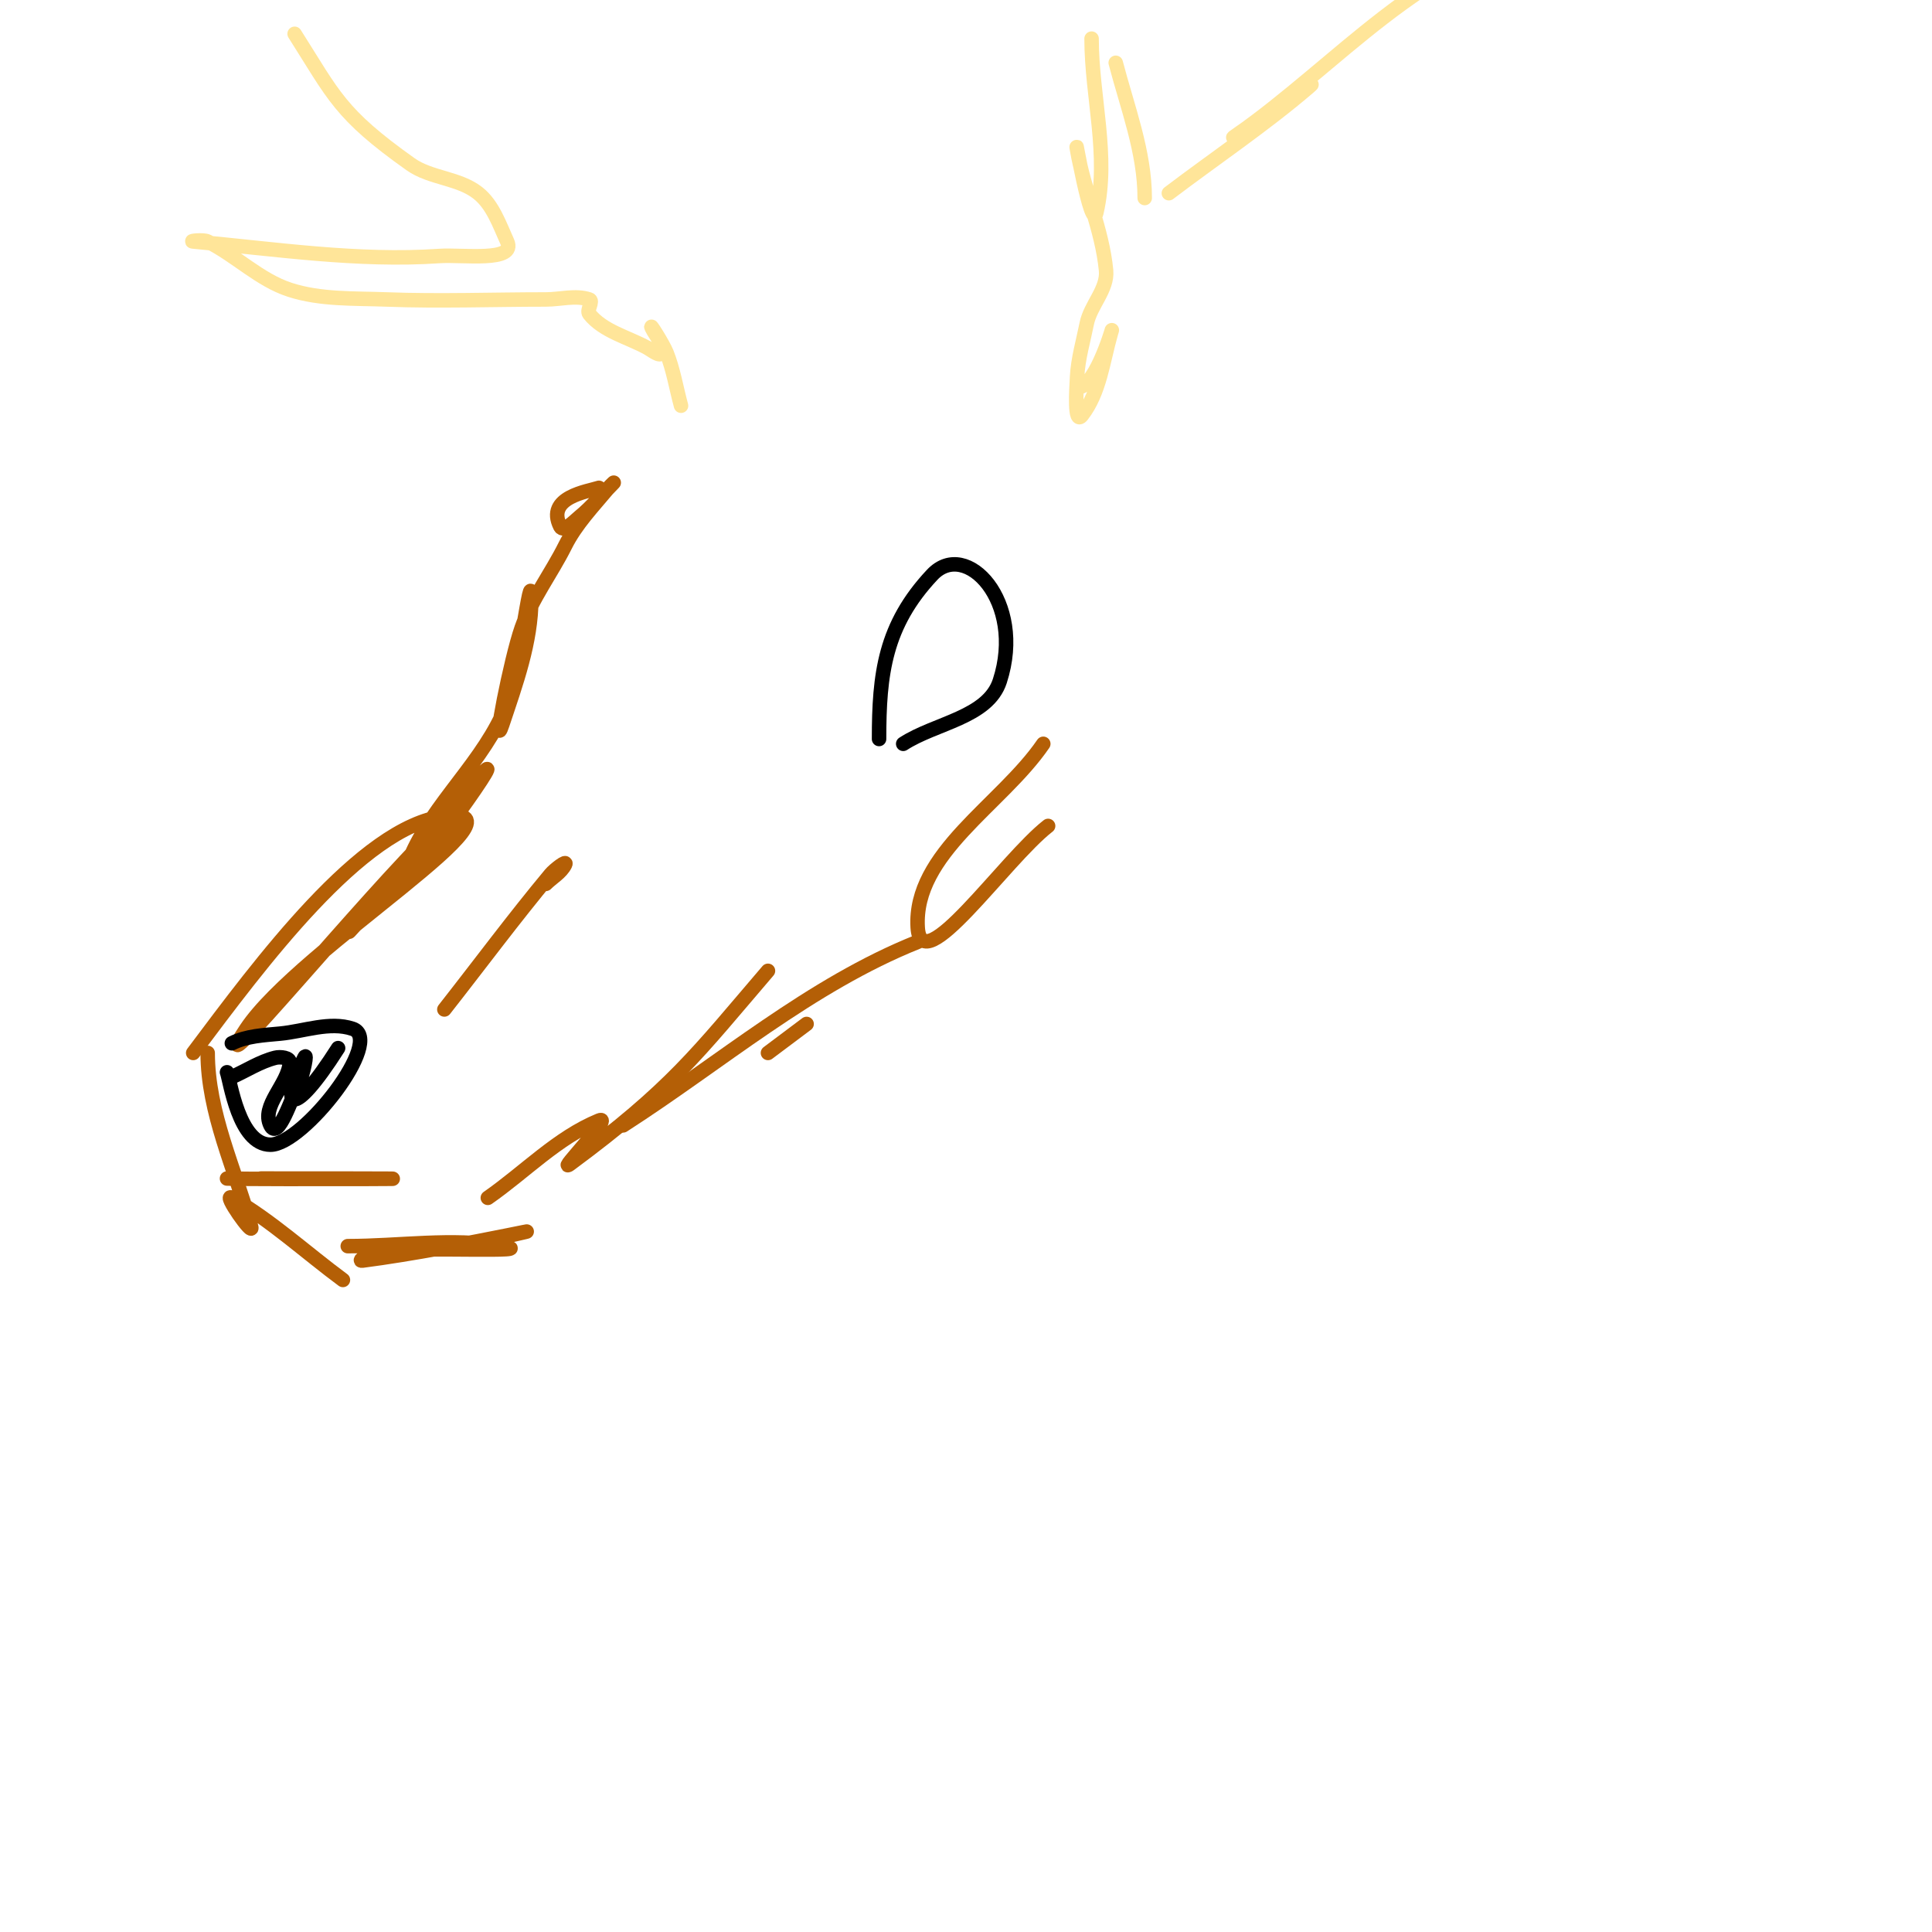 <svg viewBox='0 0 400 400' version='1.1' xmlns='http://www.w3.org/2000/svg' xmlns:xlink='http://www.w3.org/1999/xlink'><g fill='none' stroke='#b45f06' stroke-width='3' stroke-linecap='round' stroke-linejoin='round'><path d='M124,101c-2.286,0.762 -11.048,1.905 -8,8c0.667,1.333 2.846,-1.056 4,-2c2.554,-2.09 4.667,-4.667 7,-7c0.333,-0.333 -0.698,0.638 -1,1c-3.201,3.841 -6.764,7.528 -9,12c-2.867,5.735 -6.875,10.951 -9,17c-2.254,6.414 -6.15,26.45 -4,20c2.813,-8.438 6,-17.106 6,-26c0,-8.246 -2.527,16.521 -6,24c-5.297,11.409 -16.022,20.067 -20,32c-2.7,8.099 21.769,-26.293 16,-20c-9.431,10.288 -18.065,21.278 -27,32c-5.601,6.722 23.329,-26.041 17,-20c-13.644,13.024 -49.463,56.694 -39,41c11.12,-16.68 60.892,-46.487 41,-44c-17.249,2.156 -38.173,30.564 -52,49'/><path d='M43,218c0,12.369 5.689,24.082 9,36c0.643,2.316 -6.08,-7.204 -4,-6c8.251,4.777 15.333,11.333 23,17'/><path d='M47,244c5.275,0.229 69.869,0 7,0'/><path d='M72,258c10.667,0 21.478,-1.754 32,0c8.555,1.426 -17.373,0.108 -26,1c-1.195,0.124 -4.192,2.154 -3,2c20.484,-2.643 52.129,-10.184 21,-3'/><path d='M101,248c7.667,-5.333 14.364,-12.444 23,-16c3.334,-1.373 -8.899,11.143 -6,9c21.213,-15.679 26.404,-22.971 41,-40'/><path d='M92,209c7.333,-9.333 14.401,-18.881 22,-28c0.769,-0.923 3.537,-3.075 3,-2c-0.843,1.687 -2.667,2.667 -4,4'/><path d='M129,233c20.151,-12.954 38.757,-29.103 61,-38'/><path d='M159,218l8,-6'/><path d='M216,154c-8.667,12.667 -26.901,22.679 -26,38c0.67,11.382 18,-14 27,-21'/></g>
<g fill='none' stroke='#ffe599' stroke-width='3' stroke-linecap='round' stroke-linejoin='round'><path d='M224,80c3.736,-1.868 7.147,-15.016 6,-11c-1.651,5.778 -2.311,12.257 -6,17c-1.65,2.121 -1.141,-5.316 -1,-8c0.196,-3.722 1.269,-7.346 2,-11c0.765,-3.826 4.364,-7.115 4,-11c-0.8,-8.533 -4.591,-16.547 -6,-25c-0.745,-4.472 2.981,17.418 4,13c2.699,-11.697 -1,-23.995 -1,-36'/><path d='M231,13c2.409,9.236 6,18.455 6,28'/><path d='M242,40c9.667,-7.333 19.788,-14.104 29,-22c4.563,-3.911 -19.928,13.438 -15,10c20.778,-14.497 39.009,-36.835 64,-41'/><path d='M141,84c-1,-3.667 -1.589,-7.471 -3,-11c-0.722,-1.805 -3.869,-6.738 -3,-5c0.803,1.606 2.435,3.259 2,5c-0.256,1.023 -2.075,-0.495 -3,-1c-4.065,-2.217 -9.107,-3.384 -12,-7c-0.625,-0.781 0.949,-2.684 0,-3c-2.846,-0.949 -6,0 -9,0c-11,0 -22.008,0.415 -33,0c-6.695,-0.253 -13.627,0.067 -20,-2c-6.254,-2.028 -11.12,-7.06 -17,-10c-0.894,-0.447 -3.996,-0.091 -3,0c16.826,1.53 34.083,4.167 51,3c4.761,-0.328 15.975,1.345 14,-3c-1.609,-3.539 -2.965,-7.572 -6,-10c-3.965,-3.172 -9.86,-3.062 -14,-6c-14.748,-10.466 -15.848,-14.189 -24,-27'/></g>
<g fill='none' stroke='#000000' stroke-width='3' stroke-linecap='round' stroke-linejoin='round'><path d='M48,216c3.04,-1.52 6.616,-1.678 10,-2c4.989,-0.475 10.246,-2.585 15,-1c6.763,2.254 -10.267,24 -17,24c-6.585,0 -8.348,-13.304 -9,-15'/><path d='M70,217c-9.66,15.18 -12.239,12.477 -7,2c0.76,-1.52 -0.24,3.48 -1,5c-1.612,3.225 -4.388,12.225 -6,9c-2.028,-4.055 3.677,-8.478 4,-13c0.075,-1.051 -1.977,-1.256 -3,-1c-3.185,0.796 -6,2.667 -9,4'/><path d='M182,153c0,-13.448 1.158,-23.501 11,-34c6.989,-7.454 19.344,5.523 14,22c-2.453,7.563 -13.333,8.667 -20,13'/></g>
</svg>